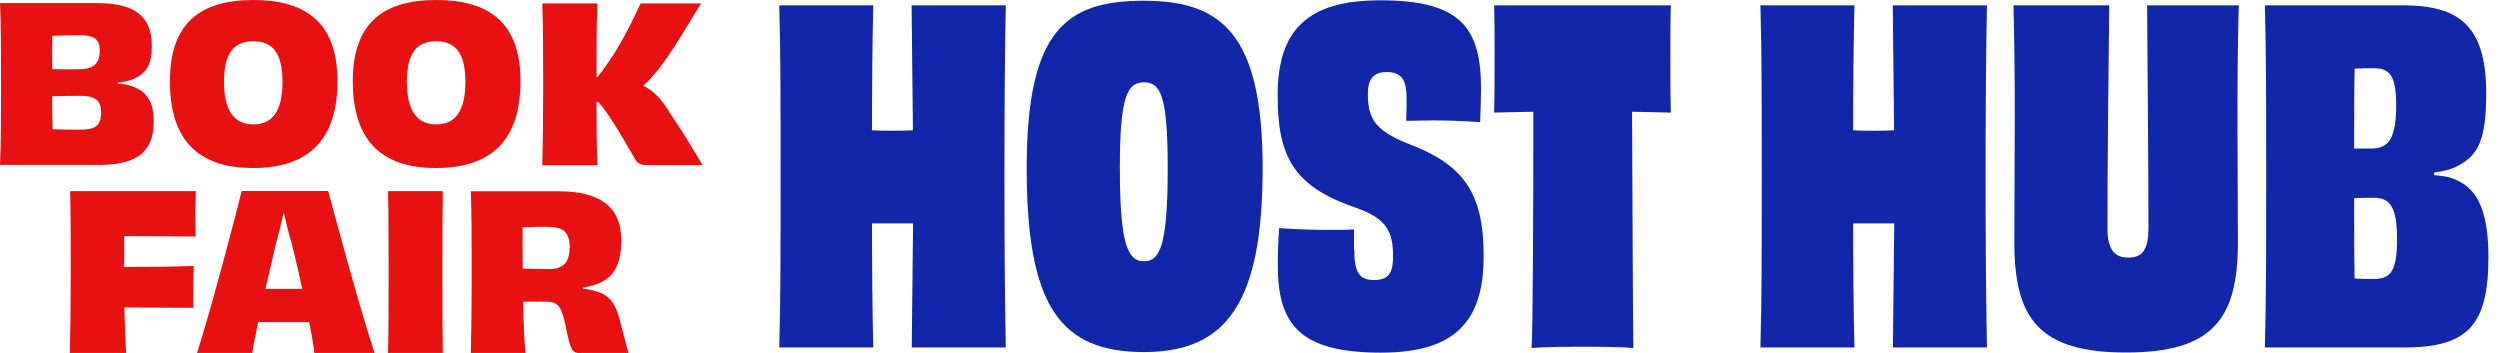 <svg width="170" height="24" viewBox="0 0 170 24" fill="none" xmlns="http://www.w3.org/2000/svg">
<g clip-path="url(#clip0_23640_35209)">
<path d="M68.393 0.361C68.332 3.618 68.302 7.065 68.302 11.995C68.302 16.925 68.332 20.282 68.393 23.629H61.999C62.029 21.334 62.059 17.988 62.089 15.192H59.294C59.294 17.988 59.324 21.334 59.384 23.629H52.99C53.081 20.282 53.081 16.925 53.081 11.995C53.081 7.065 53.081 3.618 52.99 0.361H59.384C59.324 2.626 59.294 6.043 59.294 8.859C59.724 8.889 60.226 8.889 60.687 8.889C61.148 8.889 61.648 8.889 62.079 8.859C62.049 6.033 62.019 2.626 61.989 0.361H68.382H68.393Z" fill="#1226AA"/>
<path d="M77.792 23.94C72.11 23.94 69.815 20.833 69.815 11.434C69.815 2.034 72.511 0.05 77.792 0.05C83.073 0.05 85.859 2.315 85.859 11.434C85.859 20.553 83.434 23.94 77.792 23.94ZM79.405 11.404C79.405 6.473 78.904 5.602 77.792 5.602C76.68 5.602 76.149 6.473 76.149 11.404C76.149 16.705 76.71 17.767 77.792 17.767C78.874 17.767 79.405 16.715 79.405 11.404Z" fill="#1226AA"/>
<path d="M92.092 16.965C92.092 18.488 92.403 19.04 93.425 19.04C94.447 19.04 94.728 18.539 94.728 17.426C94.728 15.753 94.297 14.851 92.152 14.109C87.873 12.646 86.881 10.542 86.881 6.473C86.881 1.974 88.986 0.02 93.856 0.02C99.257 0.02 100.71 1.824 100.71 6.013C100.71 6.694 100.68 7.476 100.65 8.307C99.878 8.247 98.606 8.187 97.543 8.187C96.772 8.187 96.08 8.217 95.619 8.217C95.649 7.656 95.649 7.135 95.649 6.664C95.649 5.481 95.339 4.9 94.287 4.9C93.385 4.9 93.014 5.401 93.014 6.363C93.014 7.886 93.355 8.818 95.679 9.74C99.467 11.163 100.89 13.027 100.89 17.406C100.89 21.785 99.026 23.98 93.906 23.98C88.414 23.98 86.891 22.086 86.891 18.058C86.891 17.186 86.921 16.384 86.981 15.512C87.853 15.572 89.056 15.633 90.268 15.633C90.98 15.633 91.631 15.633 92.072 15.602V16.965H92.092Z" fill="#1226AA"/>
<path d="M113.617 0.361C113.587 1.263 113.587 2.656 113.587 3.928C113.587 5.201 113.587 6.654 113.617 7.656C112.715 7.626 111.823 7.626 110.981 7.596C111.011 14.581 111.041 22.086 111.071 23.669C110.169 23.579 108.686 23.579 107.624 23.579C106.562 23.579 105.109 23.579 104.147 23.669C104.237 22.086 104.267 14.581 104.267 7.596C103.395 7.626 102.503 7.626 101.602 7.656C101.632 6.664 101.632 5.171 101.632 3.928C101.632 2.686 101.632 1.263 101.602 0.361H113.607H113.617Z" fill="#1226AA"/>
<path d="M135.112 0.361C135.051 3.618 135.021 7.065 135.021 11.995C135.021 16.925 135.051 20.282 135.112 23.629H128.718C128.748 21.334 128.778 17.988 128.808 15.192H126.013C126.013 17.988 126.043 21.334 126.103 23.629H119.709C119.8 20.282 119.8 16.925 119.8 11.995C119.8 7.065 119.8 3.618 119.709 0.361H126.103C126.043 2.626 126.013 6.043 126.013 8.859C126.444 8.889 126.945 8.889 127.406 8.889C127.866 8.889 128.368 8.889 128.798 8.859C128.768 6.033 128.738 2.626 128.708 0.361H135.102H135.112Z" fill="#1226AA"/>
<path d="M152.237 0.361C152.177 2.595 152.147 4.83 152.147 8.147C152.147 10.291 152.177 13.789 152.177 16.494C152.177 21.675 150.474 23.97 144.571 23.97C138.669 23.97 136.975 21.675 136.975 16.494C136.975 13.799 137.005 10.291 137.005 8.147C137.005 4.83 136.975 2.595 136.915 0.361H143.429C143.369 4.77 143.309 11.464 143.309 15.502C143.309 16.925 143.739 17.517 144.732 17.517C145.724 17.517 146.094 16.925 146.094 15.502C146.094 11.474 146.034 4.74 146.004 0.361H152.237Z" fill="#1226AA"/>
<path d="M165.515 11.905C166.106 11.965 166.597 12.025 166.978 12.216C168.651 12.897 169.212 14.731 169.212 17.486C169.212 22.106 167.82 23.629 163.47 23.629H154.011C154.101 20.343 154.101 16.925 154.101 11.995C154.101 7.065 154.101 3.588 154.011 0.361H163.35C167.008 0.361 169.062 1.543 169.062 6.313C169.062 9.45 168.561 10.562 167.078 11.304C166.677 11.524 166.146 11.644 165.525 11.735V11.885L165.515 11.905ZM161.386 4.64C160.985 4.64 160.544 4.64 160.113 4.67C160.083 6.223 160.083 8.207 160.083 10.101H161.326C162.448 10.071 162.939 9.36 162.939 7.155C162.939 5.081 162.478 4.64 161.386 4.64ZM162.999 16.244C162.999 14.039 162.498 13.448 161.416 13.448C161.015 13.448 160.574 13.448 160.083 13.478C160.083 15.282 160.083 17.266 160.113 18.939C160.614 18.97 161.045 18.97 161.416 18.97C162.569 18.97 162.999 18.439 162.999 16.244Z" fill="#1226AA"/>
<path d="M7.987 5.682C8.357 5.712 8.658 5.752 8.909 5.842C10.041 6.213 10.452 6.975 10.452 8.277C10.452 10.302 9.339 11.213 6.724 11.213H0C0.07 9.67 0.07 8.047 0.07 5.712C0.07 3.377 0.07 1.704 0 0.21H6.574C8.979 0.21 10.322 0.962 10.322 3.116C10.322 4.379 9.981 4.98 9.049 5.381C8.768 5.501 8.418 5.572 7.997 5.612V5.682H7.987ZM5.441 2.395C4.85 2.395 4.239 2.405 3.557 2.435C3.547 3.076 3.547 3.878 3.547 4.7C4.219 4.73 4.84 4.71 5.401 4.71C6.353 4.7 6.784 4.329 6.784 3.437C6.784 2.656 6.383 2.395 5.451 2.395H5.441ZM6.874 7.646C6.874 6.794 6.453 6.514 5.431 6.514C4.87 6.514 4.239 6.524 3.547 6.544C3.547 7.335 3.557 8.117 3.577 8.788C4.309 8.818 4.91 8.818 5.461 8.818C6.473 8.818 6.874 8.558 6.874 7.646Z" fill="#E81111"/>
<path d="M17.216 11.424C13.448 11.424 11.554 9.5 11.554 5.521C11.554 1.543 13.648 0 17.226 0C20.803 0 22.948 1.543 22.948 5.521C22.948 9.5 20.984 11.424 17.206 11.424H17.216ZM19.21 5.562C19.21 3.608 18.538 2.806 17.226 2.806C15.913 2.806 15.232 3.587 15.232 5.562C15.232 7.536 15.923 8.458 17.226 8.458C18.529 8.458 19.21 7.546 19.21 5.562Z" fill="#E81111"/>
<path d="M29.652 11.424C25.884 11.424 23.99 9.5 23.99 5.521C23.99 1.543 26.084 0 29.672 0C33.259 0 35.394 1.543 35.394 5.521C35.394 9.5 33.43 11.424 29.652 11.424ZM31.646 5.562C31.646 3.608 30.974 2.806 29.662 2.806C28.349 2.806 27.668 3.587 27.668 5.562C27.668 7.536 28.359 8.458 29.662 8.458C30.965 8.458 31.646 7.546 31.646 5.562Z" fill="#E81111"/>
<path d="M47.689 0.21C46.717 1.734 45.124 4.66 43.741 5.822C44.472 6.193 45.034 6.804 45.515 7.626C46.817 9.53 47.449 10.722 47.779 11.223H44.012C43.541 11.223 43.34 11.103 43.16 10.773C42.468 9.6 41.496 7.836 40.695 6.944H40.564C40.564 8.518 40.574 9.951 40.624 11.233H36.877C36.917 9.62 36.937 8.067 36.937 5.732C36.937 3.397 36.927 1.794 36.877 0.23H40.624C40.564 1.653 40.564 3.427 40.564 5.251H40.635C41.045 4.71 41.456 4.119 41.827 3.547C42.689 2.124 43.19 1.022 43.561 0.23H47.699L47.689 0.21Z" fill="#E81111"/>
<path d="M8.418 17.937V18.148C10.091 18.148 11.735 18.138 13.178 18.088C13.137 18.789 13.137 20.202 13.137 20.934C11.745 20.934 10.111 20.904 8.458 20.904C8.488 21.976 8.518 23.028 8.578 24H4.75C4.79 22.477 4.81 20.833 4.81 18.498C4.81 16.164 4.81 14.52 4.77 12.997H13.318C13.308 13.408 13.278 14.029 13.278 14.54C13.278 15.081 13.288 15.673 13.308 16.084C11.574 16.073 9.871 16.053 8.448 16.053V17.947L8.418 17.937Z" fill="#E81111"/>
<path d="M21.375 24C21.334 23.599 21.214 22.838 21.024 21.906H17.557C17.366 22.817 17.216 23.569 17.156 24H13.398C14.29 21.244 16.073 14.52 16.434 12.987H22.317C22.727 14.53 24.521 21.194 25.473 24H21.364H21.375ZM20.553 19.641C20.322 18.569 20.072 17.466 19.821 16.514C19.601 15.763 19.441 15.051 19.32 14.52H19.28C19.15 15.051 18.99 15.753 18.769 16.544C18.549 17.497 18.298 18.589 18.048 19.641H20.553Z" fill="#E81111"/>
<path d="M26.385 24C26.425 22.417 26.425 20.833 26.425 18.498C26.425 16.164 26.425 14.56 26.385 12.997H30.113C30.083 14.55 30.083 16.134 30.083 18.488C30.083 20.843 30.083 22.407 30.113 24.01H26.385V24Z" fill="#E81111"/>
<path d="M39.653 19.631C41.166 19.821 41.767 20.262 42.138 21.745C42.368 22.577 42.589 23.509 42.739 24.01H39.462C38.921 24.01 38.821 23.82 38.57 22.687C38.219 20.833 38.009 20.513 37.117 20.513C36.586 20.513 36.285 20.503 35.574 20.513C35.604 21.926 35.644 23.138 35.734 24.01H32.017C32.047 22.407 32.077 20.853 32.077 18.509C32.077 16.164 32.067 14.59 32.017 13.007H38.019C40.705 13.007 42.248 14.009 42.248 16.324C42.248 18.338 41.516 19.26 39.653 19.551V19.641V19.631ZM38.741 16.865C38.741 15.693 38.24 15.422 37.137 15.422C36.827 15.422 36.105 15.432 35.534 15.452C35.534 16.404 35.534 17.356 35.544 18.268C35.955 18.278 36.596 18.278 37.318 18.298C38.29 18.298 38.731 17.847 38.731 16.855L38.741 16.865Z" fill="#E81111"/>
</g>
<defs>
<clipPath id="clip0_23640_35209">
<rect width="169.202" height="24" fill="white"/>
</clipPath>
</defs>
</svg>
